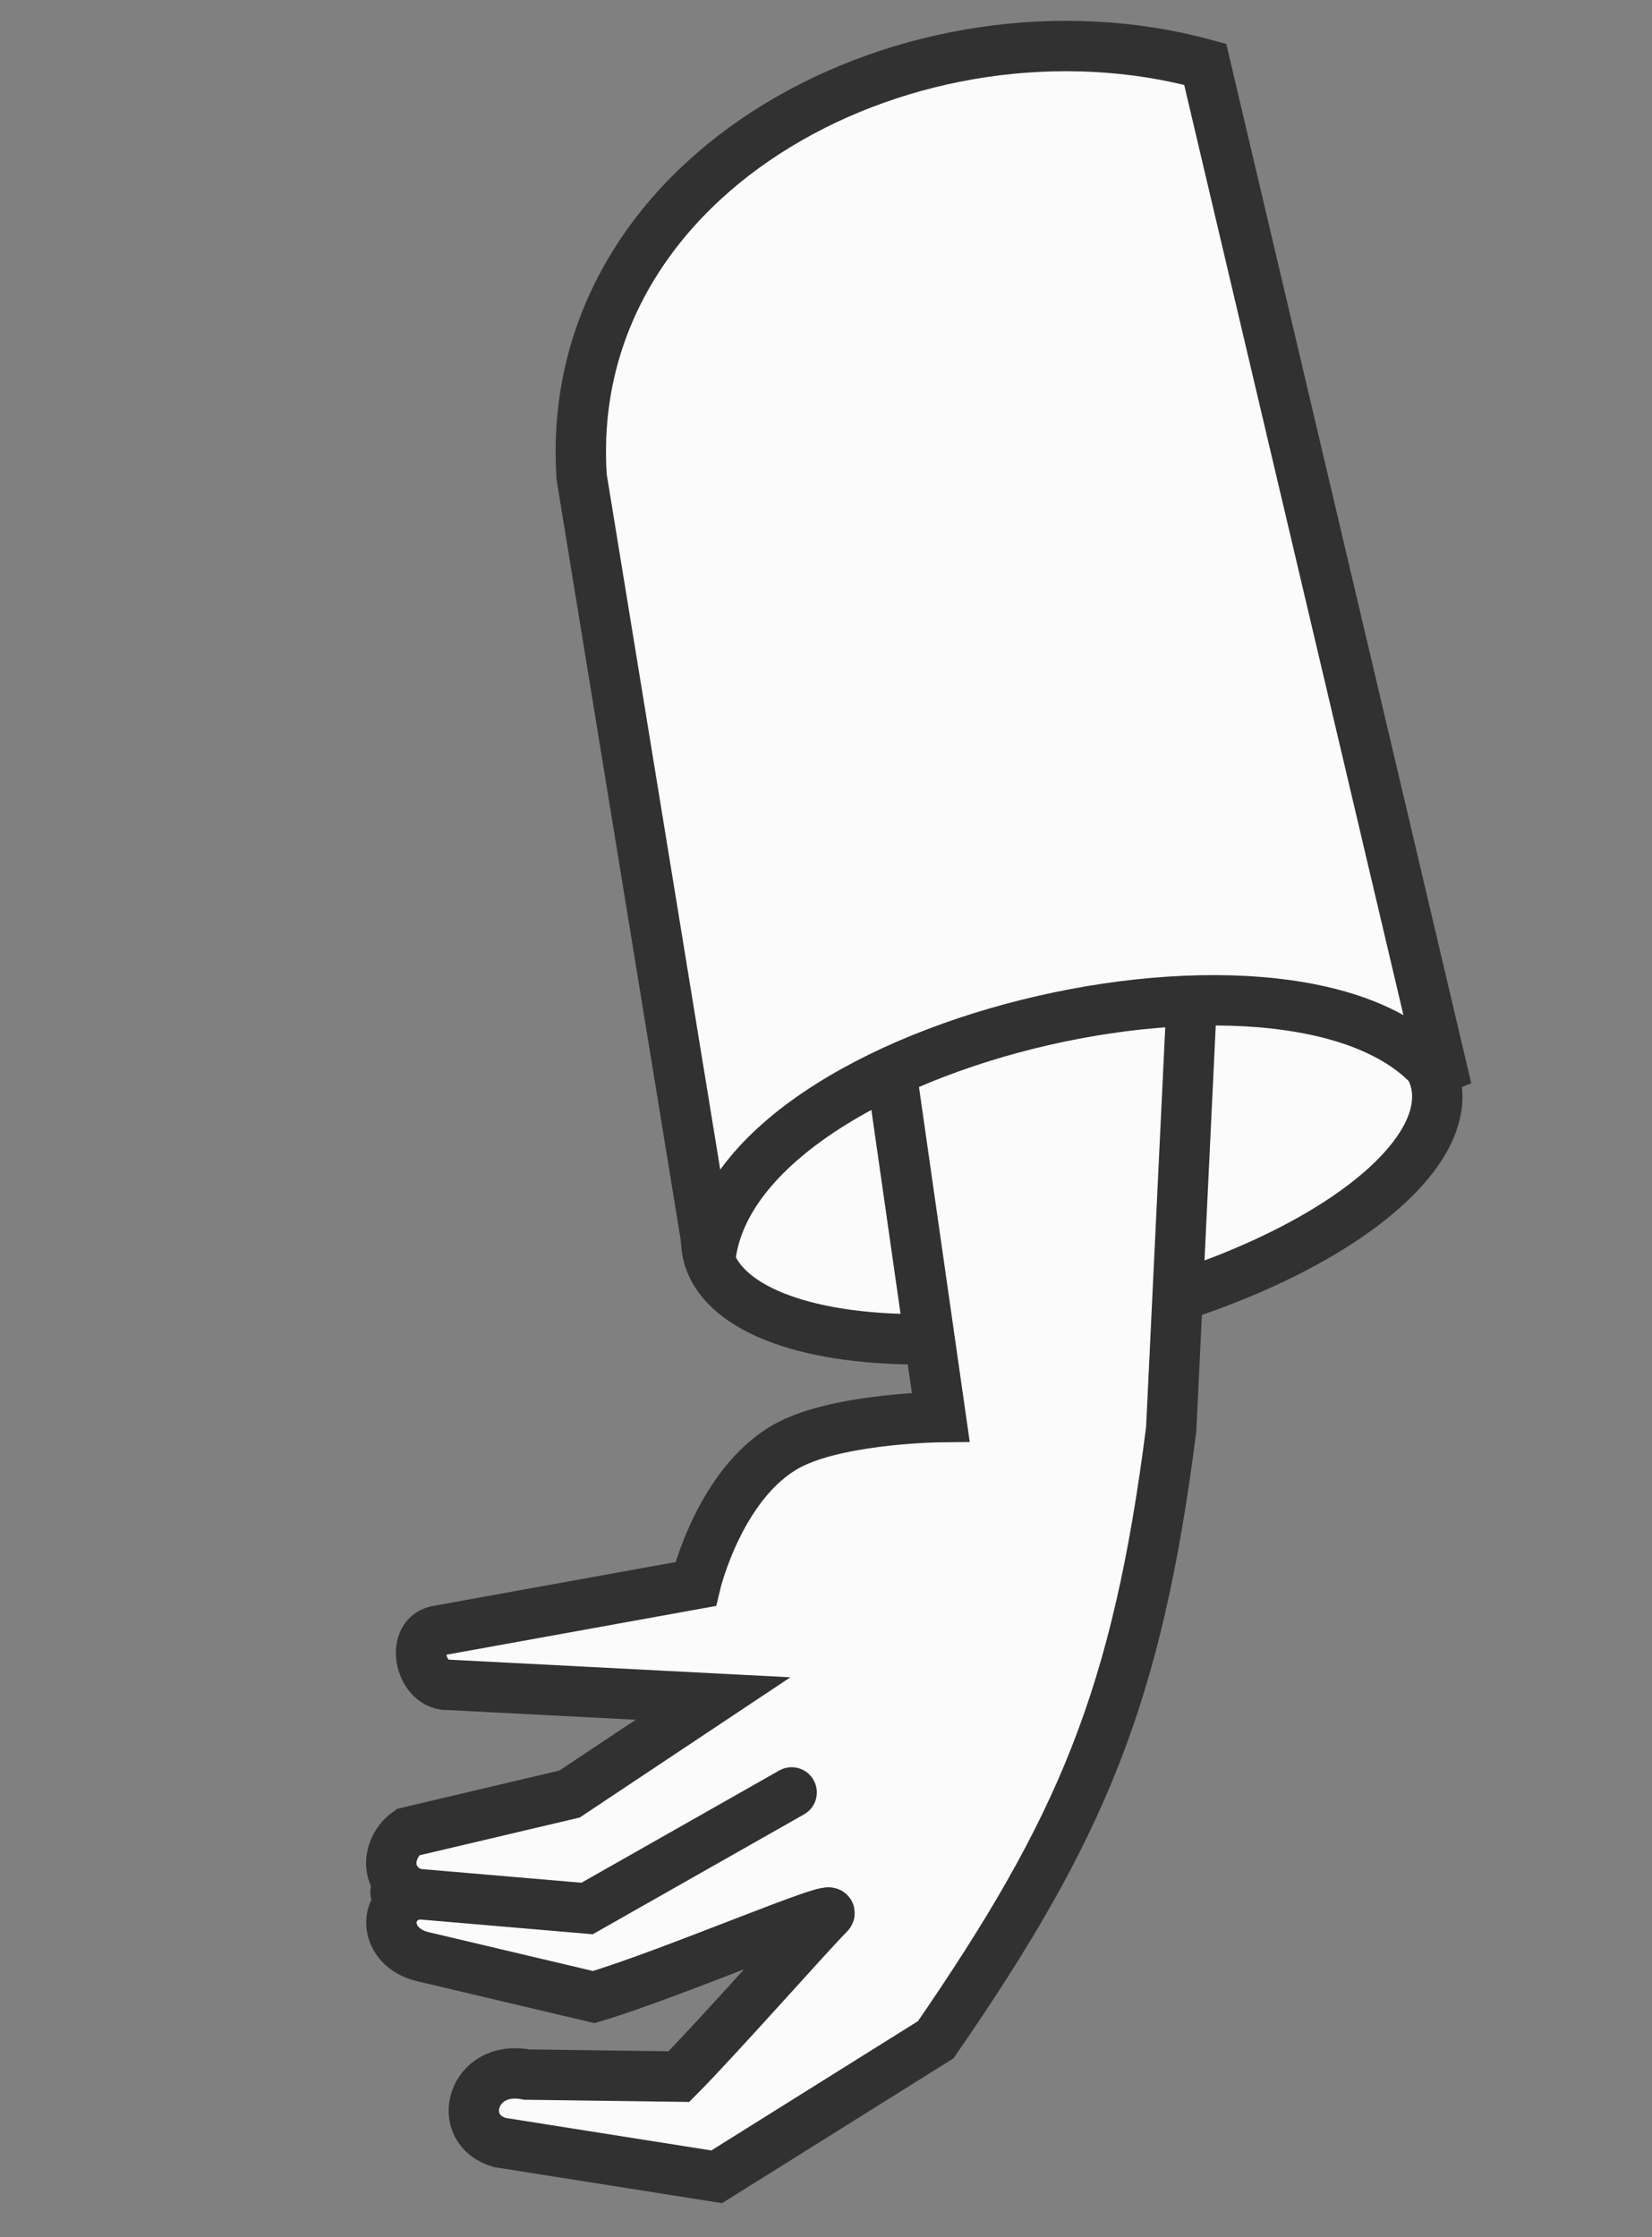 <?xml version="1.0" encoding="UTF-8"?> <svg xmlns="http://www.w3.org/2000/svg" width="164" height="222" viewBox="0 0 164 222" fill="none"><rect x="0" y="0" width="164" height="222" fill="#808080" stroke="none"/><ellipse cx="106.393" cy="115.905" rx="37.116" ry="15.121" transform="rotate(166.733 106.393 115.905)" fill="#FBFBFB" stroke="#313131" stroke-width="5" stroke-linecap="round"></ellipse><path d="M93.391 140.627L78.861 39.068C75.834 16.242 118.837 16.931 121.676 28.973L116.27 141.823C112.878 168.475 107.311 181.507 92.894 202.416L71.149 216.017L49.633 212.616C45.093 211.333 46.848 204.799 52.28 205.872L67.393 206.075C71.073 202.383 80.724 191.474 82.256 189.984C83.787 188.493 66.715 195.878 58.941 198.181L41.989 194.175C38.001 193.232 37.894 188.785 41.239 187.996C37.867 186.673 38.469 183.235 40.488 181.818L56.544 178.032L70.787 168.554L44.575 167.201C41.794 167.386 40.637 162.48 43.313 161.85L69.05 157.194C69.05 157.194 71.591 146.437 78.909 143.1C84.129 140.719 93.391 140.627 93.391 140.627Z" fill="#FBFBFB" stroke="#313131" stroke-width="5" stroke-linecap="round"></path><path d="M39.264 187.766L58.281 189.392L78.589 177.873" stroke="#313131" stroke-width="5" stroke-linecap="round"></path><path d="M57.744 47.342L70.478 125.314C72.226 102.776 132.645 89.472 143.621 108.069L119.646 6.383C90.964 -1.448 55.709 16.75 57.744 47.342Z" fill="#FBFBFB" stroke="#313131" stroke-width="5" stroke-linecap="round"></path></svg> 